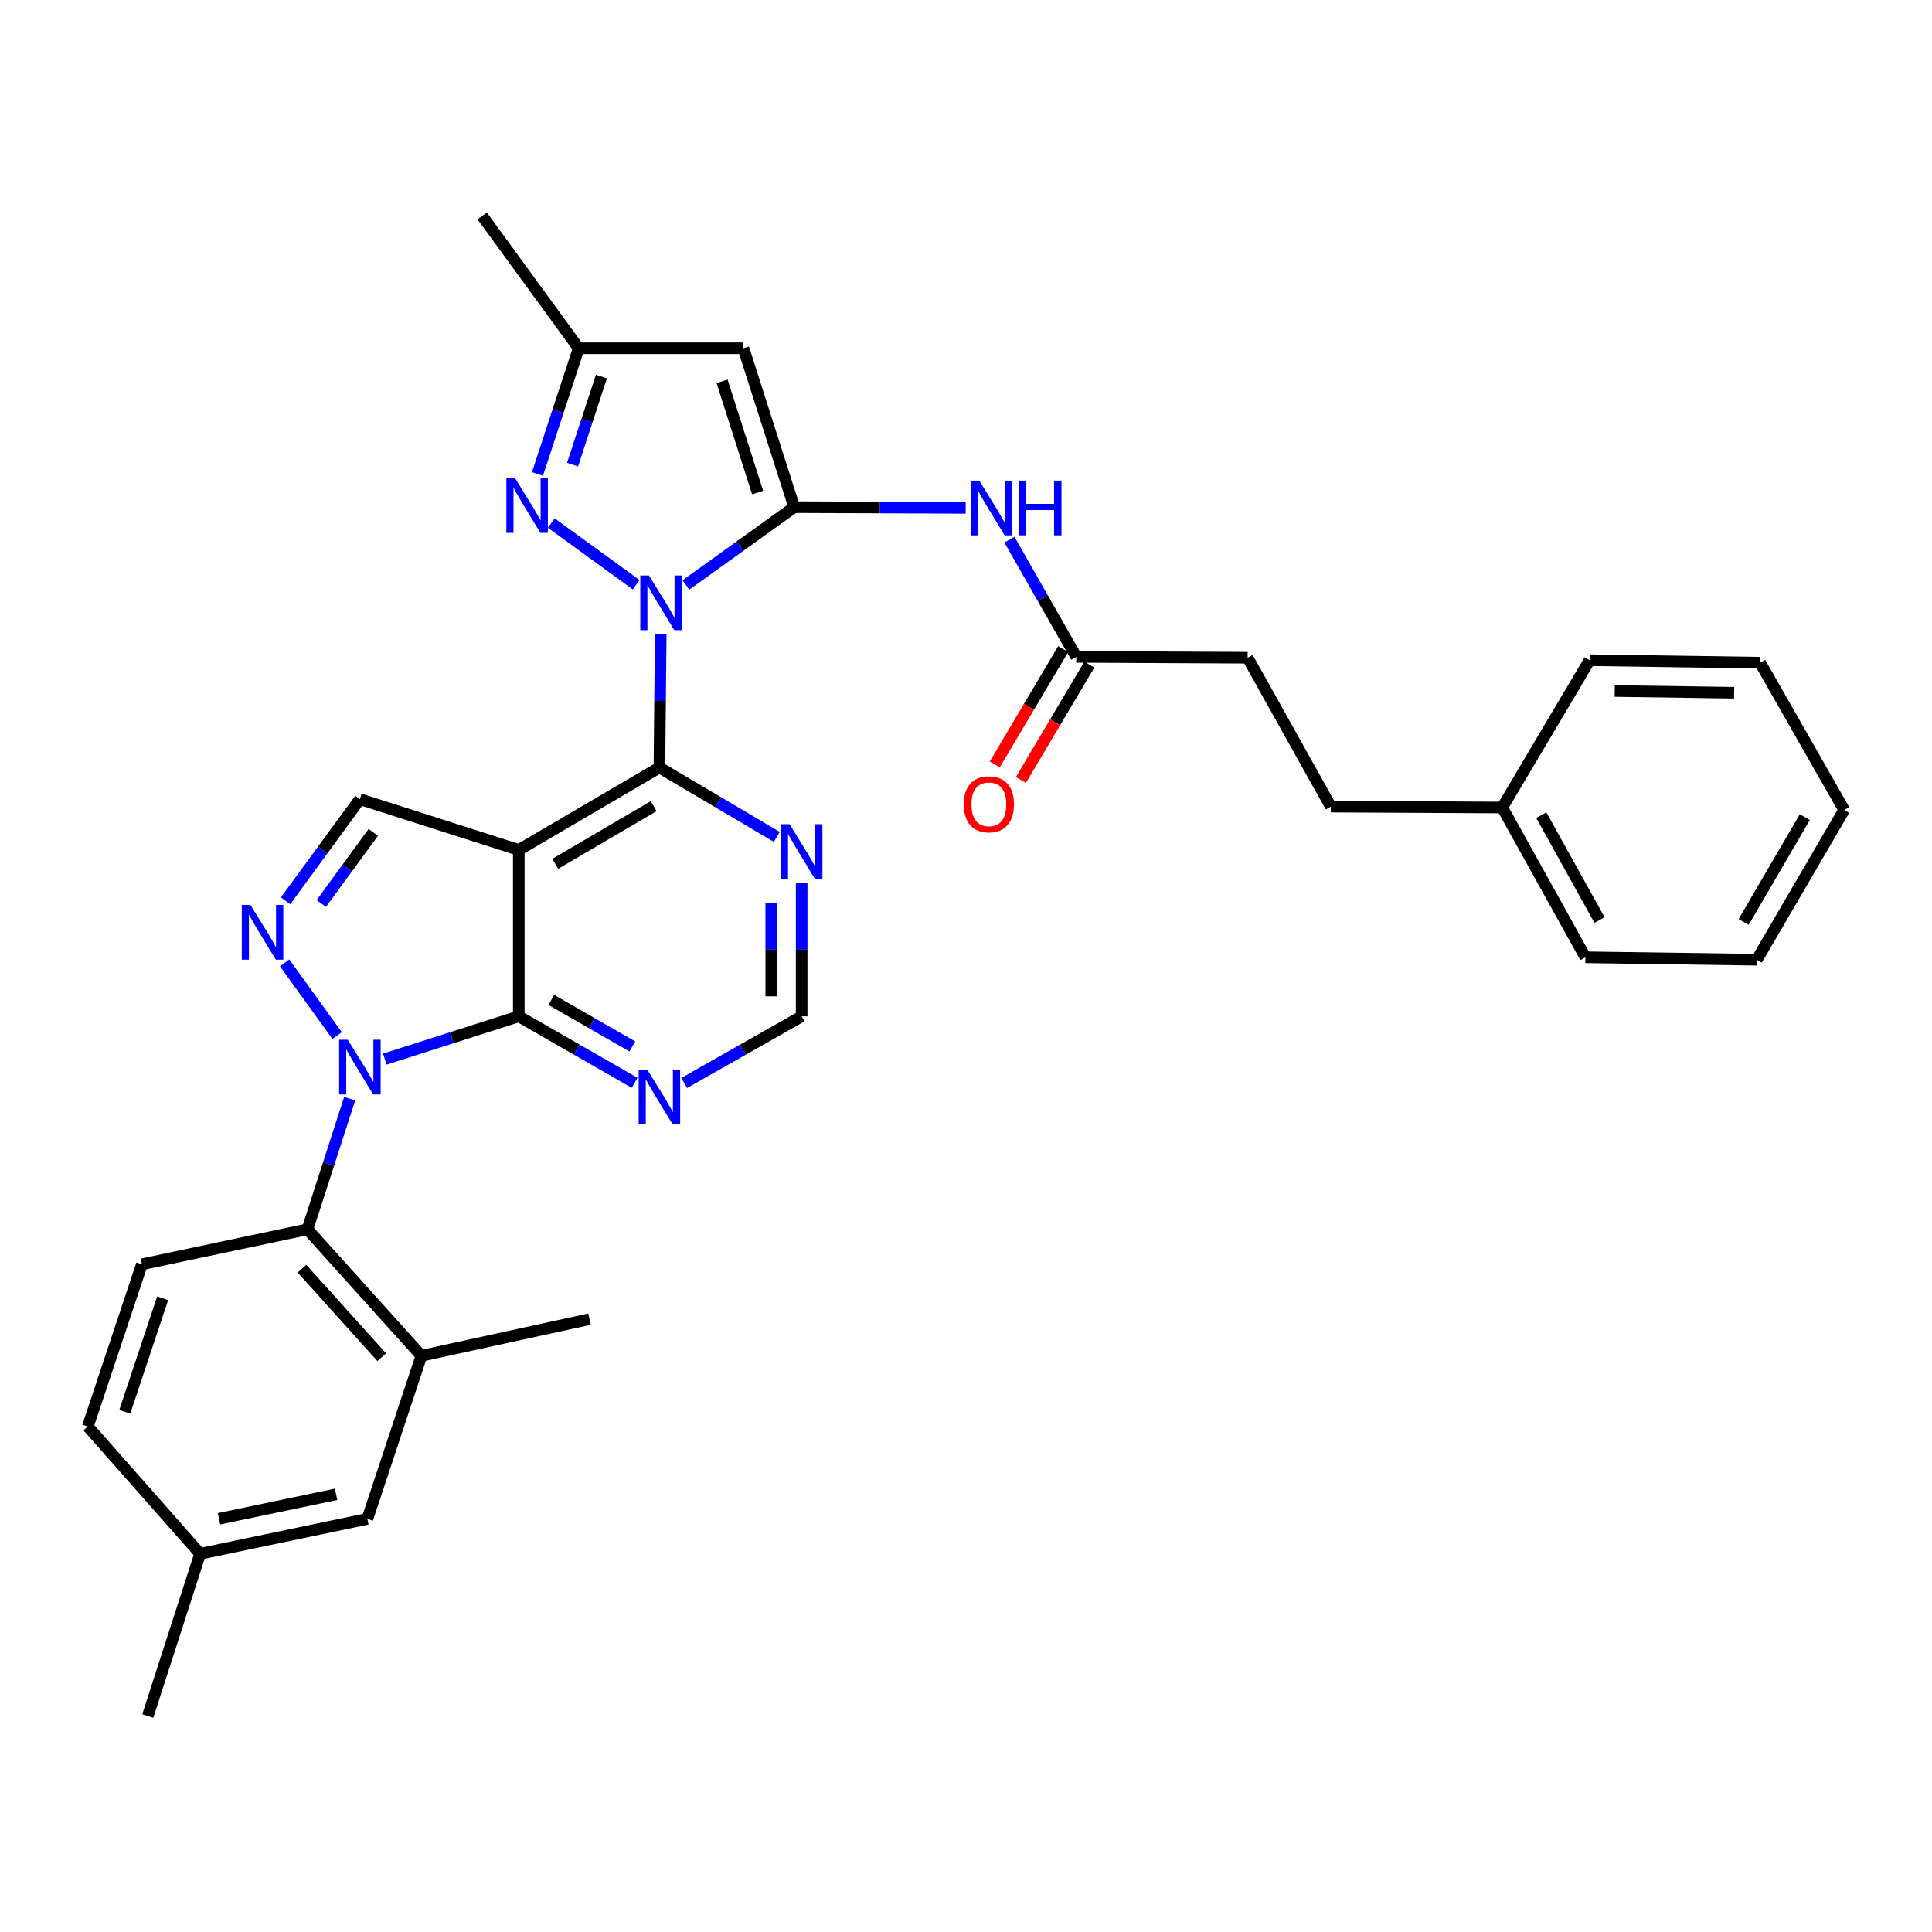 <?xml version='1.0' encoding='iso-8859-1'?>
<svg version='1.1' baseProfile='full'
              xmlns='http://www.w3.org/2000/svg'
                      xmlns:rdkit='http://www.rdkit.org/xml'
                      xmlns:xlink='http://www.w3.org/1999/xlink'
                  xml:space='preserve'
width='1000px' height='1000px' viewBox='0 0 1000 1000'>
<!-- END OF HEADER -->
<rect style='opacity:1.0;fill:#FFFFFF;stroke:none' width='1000' height='1000' x='0' y='0'> </rect>
<path class='bond-0' d='M 355.02,302.784 L 383.051,282.643' style='fill:none;fill-rule:evenodd;stroke:#0000FF;stroke-width:6px;stroke-linecap:butt;stroke-linejoin:miter;stroke-opacity:1' />
<path class='bond-0' d='M 383.051,282.643 L 411.082,262.502' style='fill:none;fill-rule:evenodd;stroke:#000000;stroke-width:6px;stroke-linecap:butt;stroke-linejoin:miter;stroke-opacity:1' />
<path class='bond-3' d='M 341.996,328.317 L 341.653,362.794' style='fill:none;fill-rule:evenodd;stroke:#0000FF;stroke-width:6px;stroke-linecap:butt;stroke-linejoin:miter;stroke-opacity:1' />
<path class='bond-3' d='M 341.653,362.794 L 341.31,397.271' style='fill:none;fill-rule:evenodd;stroke:#000000;stroke-width:6px;stroke-linecap:butt;stroke-linejoin:miter;stroke-opacity:1' />
<path class='bond-6' d='M 329.276,302.663 L 285.325,270.719' style='fill:none;fill-rule:evenodd;stroke:#0000FF;stroke-width:6px;stroke-linecap:butt;stroke-linejoin:miter;stroke-opacity:1' />
<path class='bond-7' d='M 411.082,262.502 L 384.798,180.258' style='fill:none;fill-rule:evenodd;stroke:#000000;stroke-width:6px;stroke-linecap:butt;stroke-linejoin:miter;stroke-opacity:1' />
<path class='bond-7' d='M 392.142,254.958 L 373.744,197.387' style='fill:none;fill-rule:evenodd;stroke:#000000;stroke-width:6px;stroke-linecap:butt;stroke-linejoin:miter;stroke-opacity:1' />
<path class='bond-10' d='M 411.082,262.502 L 455.46,262.685' style='fill:none;fill-rule:evenodd;stroke:#000000;stroke-width:6px;stroke-linecap:butt;stroke-linejoin:miter;stroke-opacity:1' />
<path class='bond-10' d='M 455.46,262.685 L 499.838,262.868' style='fill:none;fill-rule:evenodd;stroke:#0000FF;stroke-width:6px;stroke-linecap:butt;stroke-linejoin:miter;stroke-opacity:1' />
<path class='bond-1' d='M 199.174,548.194 L 233.847,537.121' style='fill:none;fill-rule:evenodd;stroke:#0000FF;stroke-width:6px;stroke-linecap:butt;stroke-linejoin:miter;stroke-opacity:1' />
<path class='bond-1' d='M 233.847,537.121 L 268.52,526.047' style='fill:none;fill-rule:evenodd;stroke:#000000;stroke-width:6px;stroke-linecap:butt;stroke-linejoin:miter;stroke-opacity:1' />
<path class='bond-9' d='M 180.988,568.68 L 170.066,602.485' style='fill:none;fill-rule:evenodd;stroke:#0000FF;stroke-width:6px;stroke-linecap:butt;stroke-linejoin:miter;stroke-opacity:1' />
<path class='bond-9' d='M 170.066,602.485 L 159.143,636.29' style='fill:none;fill-rule:evenodd;stroke:#000000;stroke-width:6px;stroke-linecap:butt;stroke-linejoin:miter;stroke-opacity:1' />
<path class='bond-35' d='M 174.495,536.003 L 147.312,498.367' style='fill:none;fill-rule:evenodd;stroke:#0000FF;stroke-width:6px;stroke-linecap:butt;stroke-linejoin:miter;stroke-opacity:1' />
<path class='bond-2' d='M 268.52,439.928 L 341.31,397.271' style='fill:none;fill-rule:evenodd;stroke:#000000;stroke-width:6px;stroke-linecap:butt;stroke-linejoin:miter;stroke-opacity:1' />
<path class='bond-2' d='M 287.399,447.113 L 338.352,417.253' style='fill:none;fill-rule:evenodd;stroke:#000000;stroke-width:6px;stroke-linecap:butt;stroke-linejoin:miter;stroke-opacity:1' />
<path class='bond-4' d='M 268.52,439.928 L 268.52,526.047' style='fill:none;fill-rule:evenodd;stroke:#000000;stroke-width:6px;stroke-linecap:butt;stroke-linejoin:miter;stroke-opacity:1' />
<path class='bond-8' d='M 268.52,439.928 L 186.275,413.653' style='fill:none;fill-rule:evenodd;stroke:#000000;stroke-width:6px;stroke-linecap:butt;stroke-linejoin:miter;stroke-opacity:1' />
<path class='bond-12' d='M 341.31,397.271 L 371.685,415.223' style='fill:none;fill-rule:evenodd;stroke:#000000;stroke-width:6px;stroke-linecap:butt;stroke-linejoin:miter;stroke-opacity:1' />
<path class='bond-12' d='M 371.685,415.223 L 402.061,433.174' style='fill:none;fill-rule:evenodd;stroke:#0000FF;stroke-width:6px;stroke-linecap:butt;stroke-linejoin:miter;stroke-opacity:1' />
<path class='bond-34' d='M 268.52,526.047 L 298.496,543.254' style='fill:none;fill-rule:evenodd;stroke:#000000;stroke-width:6px;stroke-linecap:butt;stroke-linejoin:miter;stroke-opacity:1' />
<path class='bond-34' d='M 298.496,543.254 L 328.471,560.461' style='fill:none;fill-rule:evenodd;stroke:#0000FF;stroke-width:6px;stroke-linecap:butt;stroke-linejoin:miter;stroke-opacity:1' />
<path class='bond-34' d='M 285.351,517.555 L 306.334,529.6' style='fill:none;fill-rule:evenodd;stroke:#000000;stroke-width:6px;stroke-linecap:butt;stroke-linejoin:miter;stroke-opacity:1' />
<path class='bond-34' d='M 306.334,529.6 L 327.317,541.644' style='fill:none;fill-rule:evenodd;stroke:#0000FF;stroke-width:6px;stroke-linecap:butt;stroke-linejoin:miter;stroke-opacity:1' />
<path class='bond-5' d='M 147.808,466.265 L 167.042,439.959' style='fill:none;fill-rule:evenodd;stroke:#0000FF;stroke-width:6px;stroke-linecap:butt;stroke-linejoin:miter;stroke-opacity:1' />
<path class='bond-5' d='M 167.042,439.959 L 186.275,413.653' style='fill:none;fill-rule:evenodd;stroke:#000000;stroke-width:6px;stroke-linecap:butt;stroke-linejoin:miter;stroke-opacity:1' />
<path class='bond-5' d='M 166.287,467.666 L 179.751,449.252' style='fill:none;fill-rule:evenodd;stroke:#0000FF;stroke-width:6px;stroke-linecap:butt;stroke-linejoin:miter;stroke-opacity:1' />
<path class='bond-5' d='M 179.751,449.252 L 193.215,430.837' style='fill:none;fill-rule:evenodd;stroke:#000000;stroke-width:6px;stroke-linecap:butt;stroke-linejoin:miter;stroke-opacity:1' />
<path class='bond-13' d='M 278.186,245.344 L 288.856,212.801' style='fill:none;fill-rule:evenodd;stroke:#0000FF;stroke-width:6px;stroke-linecap:butt;stroke-linejoin:miter;stroke-opacity:1' />
<path class='bond-13' d='M 288.856,212.801 L 299.527,180.258' style='fill:none;fill-rule:evenodd;stroke:#000000;stroke-width:6px;stroke-linecap:butt;stroke-linejoin:miter;stroke-opacity:1' />
<path class='bond-13' d='M 296.347,240.486 L 303.817,217.706' style='fill:none;fill-rule:evenodd;stroke:#0000FF;stroke-width:6px;stroke-linecap:butt;stroke-linejoin:miter;stroke-opacity:1' />
<path class='bond-13' d='M 303.817,217.706 L 311.286,194.926' style='fill:none;fill-rule:evenodd;stroke:#000000;stroke-width:6px;stroke-linecap:butt;stroke-linejoin:miter;stroke-opacity:1' />
<path class='bond-33' d='M 384.798,180.258 L 299.527,180.258' style='fill:none;fill-rule:evenodd;stroke:#000000;stroke-width:6px;stroke-linecap:butt;stroke-linejoin:miter;stroke-opacity:1' />
<path class='bond-14' d='M 159.143,636.29 L 218.122,701.75' style='fill:none;fill-rule:evenodd;stroke:#000000;stroke-width:6px;stroke-linecap:butt;stroke-linejoin:miter;stroke-opacity:1' />
<path class='bond-14' d='M 156.294,656.648 L 197.579,702.47' style='fill:none;fill-rule:evenodd;stroke:#000000;stroke-width:6px;stroke-linecap:butt;stroke-linejoin:miter;stroke-opacity:1' />
<path class='bond-17' d='M 159.143,636.29 L 73.453,654.387' style='fill:none;fill-rule:evenodd;stroke:#000000;stroke-width:6px;stroke-linecap:butt;stroke-linejoin:miter;stroke-opacity:1' />
<path class='bond-15' d='M 522.464,279.3 L 539.764,309.649' style='fill:none;fill-rule:evenodd;stroke:#0000FF;stroke-width:6px;stroke-linecap:butt;stroke-linejoin:miter;stroke-opacity:1' />
<path class='bond-15' d='M 539.764,309.649 L 557.063,339.998' style='fill:none;fill-rule:evenodd;stroke:#000000;stroke-width:6px;stroke-linecap:butt;stroke-linejoin:miter;stroke-opacity:1' />
<path class='bond-11' d='M 354.166,560.534 L 384.553,543.291' style='fill:none;fill-rule:evenodd;stroke:#0000FF;stroke-width:6px;stroke-linecap:butt;stroke-linejoin:miter;stroke-opacity:1' />
<path class='bond-11' d='M 384.553,543.291 L 414.939,526.047' style='fill:none;fill-rule:evenodd;stroke:#000000;stroke-width:6px;stroke-linecap:butt;stroke-linejoin:miter;stroke-opacity:1' />
<path class='bond-16' d='M 414.939,457.077 L 414.939,491.562' style='fill:none;fill-rule:evenodd;stroke:#0000FF;stroke-width:6px;stroke-linecap:butt;stroke-linejoin:miter;stroke-opacity:1' />
<path class='bond-16' d='M 414.939,491.562 L 414.939,526.047' style='fill:none;fill-rule:evenodd;stroke:#000000;stroke-width:6px;stroke-linecap:butt;stroke-linejoin:miter;stroke-opacity:1' />
<path class='bond-16' d='M 399.195,467.422 L 399.195,491.562' style='fill:none;fill-rule:evenodd;stroke:#0000FF;stroke-width:6px;stroke-linecap:butt;stroke-linejoin:miter;stroke-opacity:1' />
<path class='bond-16' d='M 399.195,491.562 L 399.195,515.702' style='fill:none;fill-rule:evenodd;stroke:#000000;stroke-width:6px;stroke-linecap:butt;stroke-linejoin:miter;stroke-opacity:1' />
<path class='bond-26' d='M 299.527,180.258 L 249.584,111.772' style='fill:none;fill-rule:evenodd;stroke:#000000;stroke-width:6px;stroke-linecap:butt;stroke-linejoin:miter;stroke-opacity:1' />
<path class='bond-18' d='M 218.122,701.75 L 190.159,786.155' style='fill:none;fill-rule:evenodd;stroke:#000000;stroke-width:6px;stroke-linecap:butt;stroke-linejoin:miter;stroke-opacity:1' />
<path class='bond-25' d='M 218.122,701.75 L 305.125,682.796' style='fill:none;fill-rule:evenodd;stroke:#000000;stroke-width:6px;stroke-linecap:butt;stroke-linejoin:miter;stroke-opacity:1' />
<path class='bond-19' d='M 550.293,335.981 L 532.584,365.831' style='fill:none;fill-rule:evenodd;stroke:#000000;stroke-width:6px;stroke-linecap:butt;stroke-linejoin:miter;stroke-opacity:1' />
<path class='bond-19' d='M 532.584,365.831 L 514.875,395.681' style='fill:none;fill-rule:evenodd;stroke:#FF0000;stroke-width:6px;stroke-linecap:butt;stroke-linejoin:miter;stroke-opacity:1' />
<path class='bond-19' d='M 563.833,344.014 L 546.124,373.864' style='fill:none;fill-rule:evenodd;stroke:#000000;stroke-width:6px;stroke-linecap:butt;stroke-linejoin:miter;stroke-opacity:1' />
<path class='bond-19' d='M 546.124,373.864 L 528.415,403.714' style='fill:none;fill-rule:evenodd;stroke:#FF0000;stroke-width:6px;stroke-linecap:butt;stroke-linejoin:miter;stroke-opacity:1' />
<path class='bond-20' d='M 557.063,339.998 L 645.772,340.444' style='fill:none;fill-rule:evenodd;stroke:#000000;stroke-width:6px;stroke-linecap:butt;stroke-linejoin:miter;stroke-opacity:1' />
<path class='bond-21' d='M 73.453,654.387 L 45.455,738.355' style='fill:none;fill-rule:evenodd;stroke:#000000;stroke-width:6px;stroke-linecap:butt;stroke-linejoin:miter;stroke-opacity:1' />
<path class='bond-21' d='M 84.188,671.962 L 64.59,730.74' style='fill:none;fill-rule:evenodd;stroke:#000000;stroke-width:6px;stroke-linecap:butt;stroke-linejoin:miter;stroke-opacity:1' />
<path class='bond-36' d='M 190.159,786.155 L 103.593,804.234' style='fill:none;fill-rule:evenodd;stroke:#000000;stroke-width:6px;stroke-linecap:butt;stroke-linejoin:miter;stroke-opacity:1' />
<path class='bond-36' d='M 173.955,773.456 L 113.36,786.111' style='fill:none;fill-rule:evenodd;stroke:#000000;stroke-width:6px;stroke-linecap:butt;stroke-linejoin:miter;stroke-opacity:1' />
<path class='bond-23' d='M 645.772,340.444 L 688.84,417.51' style='fill:none;fill-rule:evenodd;stroke:#000000;stroke-width:6px;stroke-linecap:butt;stroke-linejoin:miter;stroke-opacity:1' />
<path class='bond-22' d='M 45.455,738.355 L 103.593,804.234' style='fill:none;fill-rule:evenodd;stroke:#000000;stroke-width:6px;stroke-linecap:butt;stroke-linejoin:miter;stroke-opacity:1' />
<path class='bond-27' d='M 103.593,804.234 L 76.479,888.228' style='fill:none;fill-rule:evenodd;stroke:#000000;stroke-width:6px;stroke-linecap:butt;stroke-linejoin:miter;stroke-opacity:1' />
<path class='bond-24' d='M 688.84,417.51 L 777.548,417.965' style='fill:none;fill-rule:evenodd;stroke:#000000;stroke-width:6px;stroke-linecap:butt;stroke-linejoin:miter;stroke-opacity:1' />
<path class='bond-28' d='M 777.548,417.965 L 820.608,495.487' style='fill:none;fill-rule:evenodd;stroke:#000000;stroke-width:6px;stroke-linecap:butt;stroke-linejoin:miter;stroke-opacity:1' />
<path class='bond-28' d='M 797.771,421.949 L 827.912,476.214' style='fill:none;fill-rule:evenodd;stroke:#000000;stroke-width:6px;stroke-linecap:butt;stroke-linejoin:miter;stroke-opacity:1' />
<path class='bond-29' d='M 777.548,417.965 L 822.769,341.73' style='fill:none;fill-rule:evenodd;stroke:#000000;stroke-width:6px;stroke-linecap:butt;stroke-linejoin:miter;stroke-opacity:1' />
<path class='bond-31' d='M 820.608,495.487 L 909.334,496.764' style='fill:none;fill-rule:evenodd;stroke:#000000;stroke-width:6px;stroke-linecap:butt;stroke-linejoin:miter;stroke-opacity:1' />
<path class='bond-30' d='M 822.769,341.73 L 911.057,343.024' style='fill:none;fill-rule:evenodd;stroke:#000000;stroke-width:6px;stroke-linecap:butt;stroke-linejoin:miter;stroke-opacity:1' />
<path class='bond-30' d='M 835.781,357.666 L 897.583,358.572' style='fill:none;fill-rule:evenodd;stroke:#000000;stroke-width:6px;stroke-linecap:butt;stroke-linejoin:miter;stroke-opacity:1' />
<path class='bond-32' d='M 911.057,343.024 L 954.545,419.251' style='fill:none;fill-rule:evenodd;stroke:#000000;stroke-width:6px;stroke-linecap:butt;stroke-linejoin:miter;stroke-opacity:1' />
<path class='bond-37' d='M 909.334,496.764 L 954.545,419.251' style='fill:none;fill-rule:evenodd;stroke:#000000;stroke-width:6px;stroke-linecap:butt;stroke-linejoin:miter;stroke-opacity:1' />
<path class='bond-37' d='M 902.516,477.204 L 934.164,422.946' style='fill:none;fill-rule:evenodd;stroke:#000000;stroke-width:6px;stroke-linecap:butt;stroke-linejoin:miter;stroke-opacity:1' />
<path  class='atom-0' d='M 335.898 297.866
L 345.178 312.866
Q 346.098 314.346, 347.578 317.026
Q 349.058 319.706, 349.138 319.866
L 349.138 297.866
L 352.898 297.866
L 352.898 326.186
L 349.018 326.186
L 339.058 309.786
Q 337.898 307.866, 336.658 305.666
Q 335.458 303.466, 335.098 302.786
L 335.098 326.186
L 331.418 326.186
L 331.418 297.866
L 335.898 297.866
' fill='#0000FF'/>
<path  class='atom-2' d='M 180.015 538.154
L 189.295 553.154
Q 190.215 554.634, 191.695 557.314
Q 193.175 559.994, 193.255 560.154
L 193.255 538.154
L 197.015 538.154
L 197.015 566.474
L 193.135 566.474
L 183.175 550.074
Q 182.015 548.154, 180.775 545.954
Q 179.575 543.754, 179.215 543.074
L 179.215 566.474
L 175.535 566.474
L 175.535 538.154
L 180.015 538.154
' fill='#0000FF'/>
<path  class='atom-6' d='M 129.635 468.399
L 138.915 483.399
Q 139.835 484.879, 141.315 487.559
Q 142.795 490.239, 142.875 490.399
L 142.875 468.399
L 146.635 468.399
L 146.635 496.719
L 142.755 496.719
L 132.795 480.319
Q 131.635 478.399, 130.395 476.199
Q 129.195 473.999, 128.835 473.319
L 128.835 496.719
L 125.155 496.719
L 125.155 468.399
L 129.635 468.399
' fill='#0000FF'/>
<path  class='atom-7' d='M 266.581 247.485
L 275.861 262.485
Q 276.781 263.965, 278.261 266.645
Q 279.741 269.325, 279.821 269.485
L 279.821 247.485
L 283.581 247.485
L 283.581 275.805
L 279.701 275.805
L 269.741 259.405
Q 268.581 257.485, 267.341 255.285
Q 266.141 253.085, 265.781 252.405
L 265.781 275.805
L 262.101 275.805
L 262.101 247.485
L 266.581 247.485
' fill='#0000FF'/>
<path  class='atom-11' d='M 506.869 248.762
L 516.149 263.762
Q 517.069 265.242, 518.549 267.922
Q 520.029 270.602, 520.109 270.762
L 520.109 248.762
L 523.869 248.762
L 523.869 277.082
L 519.989 277.082
L 510.029 260.682
Q 508.869 258.762, 507.629 256.562
Q 506.429 254.362, 506.069 253.682
L 506.069 277.082
L 502.389 277.082
L 502.389 248.762
L 506.869 248.762
' fill='#0000FF'/>
<path  class='atom-11' d='M 527.269 248.762
L 531.109 248.762
L 531.109 260.802
L 545.589 260.802
L 545.589 248.762
L 549.429 248.762
L 549.429 277.082
L 545.589 277.082
L 545.589 264.002
L 531.109 264.002
L 531.109 277.082
L 527.269 277.082
L 527.269 248.762
' fill='#0000FF'/>
<path  class='atom-12' d='M 335.05 553.67
L 344.33 568.67
Q 345.25 570.15, 346.73 572.83
Q 348.21 575.51, 348.29 575.67
L 348.29 553.67
L 352.05 553.67
L 352.05 581.99
L 348.17 581.99
L 338.21 565.59
Q 337.05 563.67, 335.81 561.47
Q 334.61 559.27, 334.25 558.59
L 334.25 581.99
L 330.57 581.99
L 330.57 553.67
L 335.05 553.67
' fill='#0000FF'/>
<path  class='atom-13' d='M 408.679 426.625
L 417.959 441.625
Q 418.879 443.105, 420.359 445.785
Q 421.839 448.465, 421.919 448.625
L 421.919 426.625
L 425.679 426.625
L 425.679 454.945
L 421.799 454.945
L 411.839 438.545
Q 410.679 436.625, 409.439 434.425
Q 408.239 432.225, 407.879 431.545
L 407.879 454.945
L 404.199 454.945
L 404.199 426.625
L 408.679 426.625
' fill='#0000FF'/>
<path  class='atom-20' d='M 498.834 416.313
Q 498.834 409.513, 502.194 405.713
Q 505.554 401.913, 511.834 401.913
Q 518.114 401.913, 521.474 405.713
Q 524.834 409.513, 524.834 416.313
Q 524.834 423.193, 521.434 427.113
Q 518.034 430.993, 511.834 430.993
Q 505.594 430.993, 502.194 427.113
Q 498.834 423.233, 498.834 416.313
M 511.834 427.793
Q 516.154 427.793, 518.474 424.913
Q 520.834 421.993, 520.834 416.313
Q 520.834 410.753, 518.474 407.953
Q 516.154 405.113, 511.834 405.113
Q 507.514 405.113, 505.154 407.913
Q 502.834 410.713, 502.834 416.313
Q 502.834 422.033, 505.154 424.913
Q 507.514 427.793, 511.834 427.793
' fill='#FF0000'/>
</svg>
